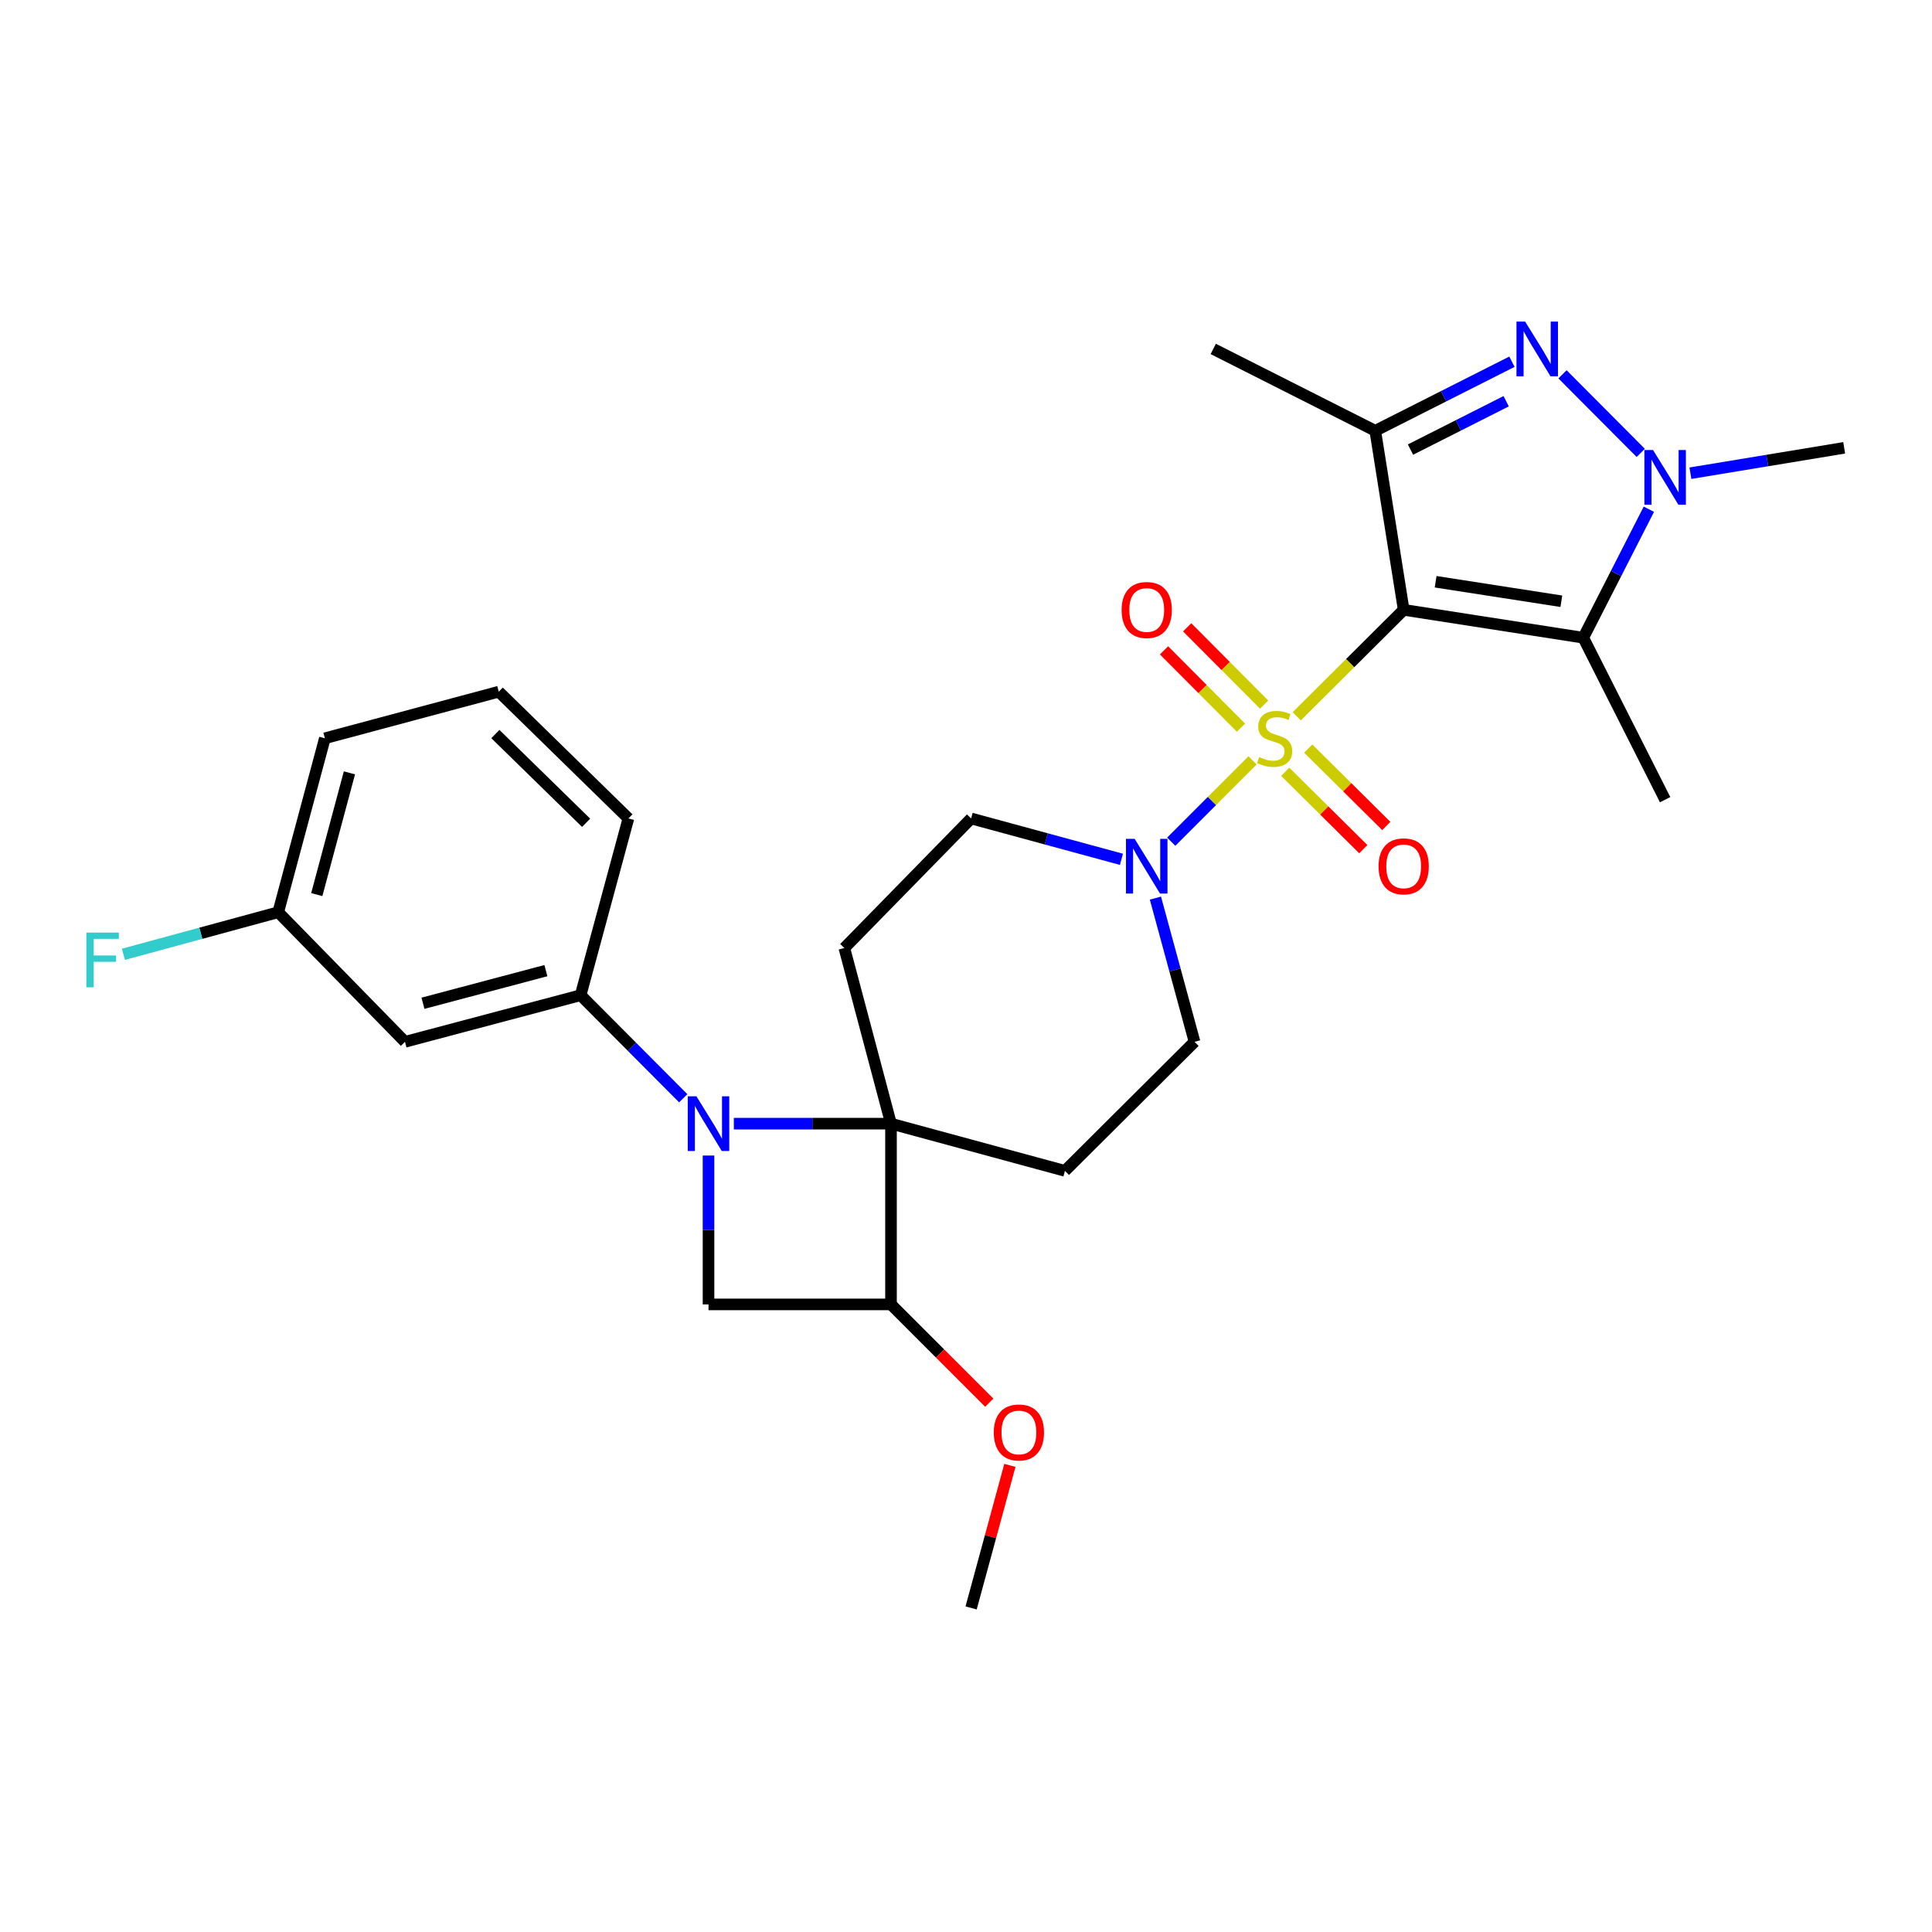 <?xml version='1.0' encoding='iso-8859-1'?>
<svg version='1.1' baseProfile='full'
              xmlns='http://www.w3.org/2000/svg'
                      xmlns:rdkit='http://www.rdkit.org/xml'
                      xmlns:xlink='http://www.w3.org/1999/xlink'
                  xml:space='preserve'
width='1000px' height='1000px' viewBox='0 0 1000 1000'>
<!-- END OF HEADER -->
<rect style='opacity:1.0;fill:#FFFFFF;stroke:none' width='1000' height='1000' x='0' y='0'> </rect>
<path class='bond-0' d='M 671.185,370.753 L 698.863,343.203' style='fill:none;fill-rule:evenodd;stroke:#CCCC00;stroke-width:6px;stroke-linecap:butt;stroke-linejoin:miter;stroke-opacity:1' />
<path class='bond-0' d='M 698.863,343.203 L 726.542,315.652' style='fill:none;fill-rule:evenodd;stroke:#000000;stroke-width:6px;stroke-linecap:butt;stroke-linejoin:miter;stroke-opacity:1' />
<path class='bond-7' d='M 648.328,393.557 L 627.275,414.609' style='fill:none;fill-rule:evenodd;stroke:#CCCC00;stroke-width:6px;stroke-linecap:butt;stroke-linejoin:miter;stroke-opacity:1' />
<path class='bond-7' d='M 627.275,414.609 L 606.223,435.662' style='fill:none;fill-rule:evenodd;stroke:#0000FF;stroke-width:6px;stroke-linecap:butt;stroke-linejoin:miter;stroke-opacity:1' />
<path class='bond-13' d='M 654.312,364.698 L 634.394,344.695' style='fill:none;fill-rule:evenodd;stroke:#CCCC00;stroke-width:6px;stroke-linecap:butt;stroke-linejoin:miter;stroke-opacity:1' />
<path class='bond-13' d='M 634.394,344.695 L 614.476,324.693' style='fill:none;fill-rule:evenodd;stroke:#FF0000;stroke-width:6px;stroke-linecap:butt;stroke-linejoin:miter;stroke-opacity:1' />
<path class='bond-13' d='M 642.333,376.626 L 622.415,356.624' style='fill:none;fill-rule:evenodd;stroke:#CCCC00;stroke-width:6px;stroke-linecap:butt;stroke-linejoin:miter;stroke-opacity:1' />
<path class='bond-13' d='M 622.415,356.624 L 602.497,336.621' style='fill:none;fill-rule:evenodd;stroke:#FF0000;stroke-width:6px;stroke-linecap:butt;stroke-linejoin:miter;stroke-opacity:1' />
<path class='bond-14' d='M 665.229,399.47 L 685.436,419.498' style='fill:none;fill-rule:evenodd;stroke:#CCCC00;stroke-width:6px;stroke-linecap:butt;stroke-linejoin:miter;stroke-opacity:1' />
<path class='bond-14' d='M 685.436,419.498 L 705.644,439.526' style='fill:none;fill-rule:evenodd;stroke:#FF0000;stroke-width:6px;stroke-linecap:butt;stroke-linejoin:miter;stroke-opacity:1' />
<path class='bond-14' d='M 677.13,387.463 L 697.337,407.491' style='fill:none;fill-rule:evenodd;stroke:#CCCC00;stroke-width:6px;stroke-linecap:butt;stroke-linejoin:miter;stroke-opacity:1' />
<path class='bond-14' d='M 697.337,407.491 L 717.544,427.519' style='fill:none;fill-rule:evenodd;stroke:#FF0000;stroke-width:6px;stroke-linecap:butt;stroke-linejoin:miter;stroke-opacity:1' />
<path class='bond-2' d='M 726.542,315.652 L 711.835,222.975' style='fill:none;fill-rule:evenodd;stroke:#000000;stroke-width:6px;stroke-linecap:butt;stroke-linejoin:miter;stroke-opacity:1' />
<path class='bond-3' d='M 726.542,315.652 L 819.502,330.078' style='fill:none;fill-rule:evenodd;stroke:#000000;stroke-width:6px;stroke-linecap:butt;stroke-linejoin:miter;stroke-opacity:1' />
<path class='bond-3' d='M 743.079,301.111 L 808.15,311.209' style='fill:none;fill-rule:evenodd;stroke:#000000;stroke-width:6px;stroke-linecap:butt;stroke-linejoin:miter;stroke-opacity:1' />
<path class='bond-1' d='M 379.828,581.607 L 420.504,581.607' style='fill:none;fill-rule:evenodd;stroke:#0000FF;stroke-width:6px;stroke-linecap:butt;stroke-linejoin:miter;stroke-opacity:1' />
<path class='bond-1' d='M 420.504,581.607 L 461.179,581.607' style='fill:none;fill-rule:evenodd;stroke:#000000;stroke-width:6px;stroke-linecap:butt;stroke-linejoin:miter;stroke-opacity:1' />
<path class='bond-10' d='M 353.641,568.466 L 327.083,541.795' style='fill:none;fill-rule:evenodd;stroke:#0000FF;stroke-width:6px;stroke-linecap:butt;stroke-linejoin:miter;stroke-opacity:1' />
<path class='bond-10' d='M 327.083,541.795 L 300.524,515.123' style='fill:none;fill-rule:evenodd;stroke:#000000;stroke-width:6px;stroke-linecap:butt;stroke-linejoin:miter;stroke-opacity:1' />
<path class='bond-30' d='M 366.727,598.106 L 366.727,636.632' style='fill:none;fill-rule:evenodd;stroke:#0000FF;stroke-width:6px;stroke-linecap:butt;stroke-linejoin:miter;stroke-opacity:1' />
<path class='bond-30' d='M 366.727,636.632 L 366.727,675.158' style='fill:none;fill-rule:evenodd;stroke:#000000;stroke-width:6px;stroke-linecap:butt;stroke-linejoin:miter;stroke-opacity:1' />
<path class='bond-4' d='M 711.835,222.975 L 747.206,205.099' style='fill:none;fill-rule:evenodd;stroke:#000000;stroke-width:6px;stroke-linecap:butt;stroke-linejoin:miter;stroke-opacity:1' />
<path class='bond-4' d='M 747.206,205.099 L 782.577,187.223' style='fill:none;fill-rule:evenodd;stroke:#0000FF;stroke-width:6px;stroke-linecap:butt;stroke-linejoin:miter;stroke-opacity:1' />
<path class='bond-4' d='M 730.071,232.7 L 754.831,220.187' style='fill:none;fill-rule:evenodd;stroke:#000000;stroke-width:6px;stroke-linecap:butt;stroke-linejoin:miter;stroke-opacity:1' />
<path class='bond-4' d='M 754.831,220.187 L 779.591,207.674' style='fill:none;fill-rule:evenodd;stroke:#0000FF;stroke-width:6px;stroke-linecap:butt;stroke-linejoin:miter;stroke-opacity:1' />
<path class='bond-20' d='M 711.835,222.975 L 627.976,180.609' style='fill:none;fill-rule:evenodd;stroke:#000000;stroke-width:6px;stroke-linecap:butt;stroke-linejoin:miter;stroke-opacity:1' />
<path class='bond-6' d='M 819.502,330.078 L 836.476,296.83' style='fill:none;fill-rule:evenodd;stroke:#000000;stroke-width:6px;stroke-linecap:butt;stroke-linejoin:miter;stroke-opacity:1' />
<path class='bond-6' d='M 836.476,296.83 L 853.45,263.582' style='fill:none;fill-rule:evenodd;stroke:#0000FF;stroke-width:6px;stroke-linecap:butt;stroke-linejoin:miter;stroke-opacity:1' />
<path class='bond-21' d='M 819.502,330.078 L 861.868,413.909' style='fill:none;fill-rule:evenodd;stroke:#000000;stroke-width:6px;stroke-linecap:butt;stroke-linejoin:miter;stroke-opacity:1' />
<path class='bond-29' d='M 808.751,193.75 L 849.246,234.417' style='fill:none;fill-rule:evenodd;stroke:#0000FF;stroke-width:6px;stroke-linecap:butt;stroke-linejoin:miter;stroke-opacity:1' />
<path class='bond-5' d='M 461.179,581.607 L 551.208,606.035' style='fill:none;fill-rule:evenodd;stroke:#000000;stroke-width:6px;stroke-linecap:butt;stroke-linejoin:miter;stroke-opacity:1' />
<path class='bond-9' d='M 461.179,581.607 L 461.179,675.158' style='fill:none;fill-rule:evenodd;stroke:#000000;stroke-width:6px;stroke-linecap:butt;stroke-linejoin:miter;stroke-opacity:1' />
<path class='bond-28' d='M 461.179,581.607 L 437.033,490.705' style='fill:none;fill-rule:evenodd;stroke:#000000;stroke-width:6px;stroke-linecap:butt;stroke-linejoin:miter;stroke-opacity:1' />
<path class='bond-22' d='M 874.956,244.932 L 914.751,238.363' style='fill:none;fill-rule:evenodd;stroke:#0000FF;stroke-width:6px;stroke-linecap:butt;stroke-linejoin:miter;stroke-opacity:1' />
<path class='bond-22' d='M 914.751,238.363 L 954.545,231.794' style='fill:none;fill-rule:evenodd;stroke:#000000;stroke-width:6px;stroke-linecap:butt;stroke-linejoin:miter;stroke-opacity:1' />
<path class='bond-16' d='M 580.451,444.779 L 541.547,434.204' style='fill:none;fill-rule:evenodd;stroke:#0000FF;stroke-width:6px;stroke-linecap:butt;stroke-linejoin:miter;stroke-opacity:1' />
<path class='bond-16' d='M 541.547,434.204 L 502.644,423.629' style='fill:none;fill-rule:evenodd;stroke:#000000;stroke-width:6px;stroke-linecap:butt;stroke-linejoin:miter;stroke-opacity:1' />
<path class='bond-17' d='M 598.041,464.854 L 608.162,502.048' style='fill:none;fill-rule:evenodd;stroke:#0000FF;stroke-width:6px;stroke-linecap:butt;stroke-linejoin:miter;stroke-opacity:1' />
<path class='bond-17' d='M 608.162,502.048 L 618.284,539.241' style='fill:none;fill-rule:evenodd;stroke:#000000;stroke-width:6px;stroke-linecap:butt;stroke-linejoin:miter;stroke-opacity:1' />
<path class='bond-8' d='M 366.727,675.158 L 461.179,675.158' style='fill:none;fill-rule:evenodd;stroke:#000000;stroke-width:6px;stroke-linecap:butt;stroke-linejoin:miter;stroke-opacity:1' />
<path class='bond-19' d='M 461.179,675.158 L 486.61,700.589' style='fill:none;fill-rule:evenodd;stroke:#000000;stroke-width:6px;stroke-linecap:butt;stroke-linejoin:miter;stroke-opacity:1' />
<path class='bond-19' d='M 486.61,700.589 L 512.041,726.02' style='fill:none;fill-rule:evenodd;stroke:#FF0000;stroke-width:6px;stroke-linecap:butt;stroke-linejoin:miter;stroke-opacity:1' />
<path class='bond-15' d='M 300.524,515.123 L 209.622,539.241' style='fill:none;fill-rule:evenodd;stroke:#000000;stroke-width:6px;stroke-linecap:butt;stroke-linejoin:miter;stroke-opacity:1' />
<path class='bond-15' d='M 282.554,502.401 L 218.922,519.284' style='fill:none;fill-rule:evenodd;stroke:#000000;stroke-width:6px;stroke-linecap:butt;stroke-linejoin:miter;stroke-opacity:1' />
<path class='bond-24' d='M 300.524,515.123 L 325.262,423.629' style='fill:none;fill-rule:evenodd;stroke:#000000;stroke-width:6px;stroke-linecap:butt;stroke-linejoin:miter;stroke-opacity:1' />
<path class='bond-11' d='M 551.208,606.035 L 618.284,539.241' style='fill:none;fill-rule:evenodd;stroke:#000000;stroke-width:6px;stroke-linecap:butt;stroke-linejoin:miter;stroke-opacity:1' />
<path class='bond-12' d='M 437.033,490.705 L 502.644,423.629' style='fill:none;fill-rule:evenodd;stroke:#000000;stroke-width:6px;stroke-linecap:butt;stroke-linejoin:miter;stroke-opacity:1' />
<path class='bond-18' d='M 209.622,539.241 L 144.011,472.165' style='fill:none;fill-rule:evenodd;stroke:#000000;stroke-width:6px;stroke-linecap:butt;stroke-linejoin:miter;stroke-opacity:1' />
<path class='bond-23' d='M 144.011,472.165 L 103.947,483.056' style='fill:none;fill-rule:evenodd;stroke:#000000;stroke-width:6px;stroke-linecap:butt;stroke-linejoin:miter;stroke-opacity:1' />
<path class='bond-23' d='M 103.947,483.056 L 63.884,493.946' style='fill:none;fill-rule:evenodd;stroke:#33CCCC;stroke-width:6px;stroke-linecap:butt;stroke-linejoin:miter;stroke-opacity:1' />
<path class='bond-31' d='M 144.011,472.165 L 168.157,382.136' style='fill:none;fill-rule:evenodd;stroke:#000000;stroke-width:6px;stroke-linecap:butt;stroke-linejoin:miter;stroke-opacity:1' />
<path class='bond-31' d='M 163.961,463.04 L 180.863,400.02' style='fill:none;fill-rule:evenodd;stroke:#000000;stroke-width:6px;stroke-linecap:butt;stroke-linejoin:miter;stroke-opacity:1' />
<path class='bond-27' d='M 522.724,758.476 L 512.684,795.369' style='fill:none;fill-rule:evenodd;stroke:#FF0000;stroke-width:6px;stroke-linecap:butt;stroke-linejoin:miter;stroke-opacity:1' />
<path class='bond-27' d='M 512.684,795.369 L 502.644,832.263' style='fill:none;fill-rule:evenodd;stroke:#000000;stroke-width:6px;stroke-linecap:butt;stroke-linejoin:miter;stroke-opacity:1' />
<path class='bond-25' d='M 325.262,423.629 L 258.158,358.018' style='fill:none;fill-rule:evenodd;stroke:#000000;stroke-width:6px;stroke-linecap:butt;stroke-linejoin:miter;stroke-opacity:1' />
<path class='bond-25' d='M 303.378,425.875 L 256.405,379.947' style='fill:none;fill-rule:evenodd;stroke:#000000;stroke-width:6px;stroke-linecap:butt;stroke-linejoin:miter;stroke-opacity:1' />
<path class='bond-26' d='M 258.158,358.018 L 168.157,382.136' style='fill:none;fill-rule:evenodd;stroke:#000000;stroke-width:6px;stroke-linecap:butt;stroke-linejoin:miter;stroke-opacity:1' />
<path  class='atom-0' d='M 651.748 391.856
Q 652.068 391.976, 653.388 392.536
Q 654.708 393.096, 656.148 393.456
Q 657.628 393.776, 659.068 393.776
Q 661.748 393.776, 663.308 392.496
Q 664.868 391.176, 664.868 388.896
Q 664.868 387.336, 664.068 386.376
Q 663.308 385.416, 662.108 384.896
Q 660.908 384.376, 658.908 383.776
Q 656.388 383.016, 654.868 382.296
Q 653.388 381.576, 652.308 380.056
Q 651.268 378.536, 651.268 375.976
Q 651.268 372.416, 653.668 370.216
Q 656.108 368.016, 660.908 368.016
Q 664.188 368.016, 667.908 369.576
L 666.988 372.656
Q 663.588 371.256, 661.028 371.256
Q 658.268 371.256, 656.748 372.416
Q 655.228 373.536, 655.268 375.496
Q 655.268 377.016, 656.028 377.936
Q 656.828 378.856, 657.948 379.376
Q 659.108 379.896, 661.028 380.496
Q 663.588 381.296, 665.108 382.096
Q 666.628 382.896, 667.708 384.536
Q 668.828 386.136, 668.828 388.896
Q 668.828 392.816, 666.188 394.936
Q 663.588 397.016, 659.228 397.016
Q 656.708 397.016, 654.788 396.456
Q 652.908 395.936, 650.668 395.016
L 651.748 391.856
' fill='#CCCC00'/>
<path  class='atom-2' d='M 360.467 567.447
L 369.747 582.447
Q 370.667 583.927, 372.147 586.607
Q 373.627 589.287, 373.707 589.447
L 373.707 567.447
L 377.467 567.447
L 377.467 595.767
L 373.587 595.767
L 363.627 579.367
Q 362.467 577.447, 361.227 575.247
Q 360.027 573.047, 359.667 572.367
L 359.667 595.767
L 355.987 595.767
L 355.987 567.447
L 360.467 567.447
' fill='#0000FF'/>
<path  class='atom-5' d='M 789.406 166.449
L 798.686 181.449
Q 799.606 182.929, 801.086 185.609
Q 802.566 188.289, 802.646 188.449
L 802.646 166.449
L 806.406 166.449
L 806.406 194.769
L 802.526 194.769
L 792.566 178.369
Q 791.406 176.449, 790.166 174.249
Q 788.966 172.049, 788.606 171.369
L 788.606 194.769
L 784.926 194.769
L 784.926 166.449
L 789.406 166.449
' fill='#0000FF'/>
<path  class='atom-7' d='M 855.608 232.933
L 864.888 247.933
Q 865.808 249.413, 867.288 252.093
Q 868.768 254.773, 868.848 254.933
L 868.848 232.933
L 872.608 232.933
L 872.608 261.253
L 868.728 261.253
L 858.768 244.853
Q 857.608 242.933, 856.368 240.733
Q 855.168 238.533, 854.808 237.853
L 854.808 261.253
L 851.128 261.253
L 851.128 232.933
L 855.608 232.933
' fill='#0000FF'/>
<path  class='atom-8' d='M 587.286 434.179
L 596.566 449.179
Q 597.486 450.659, 598.966 453.339
Q 600.446 456.019, 600.526 456.179
L 600.526 434.179
L 604.286 434.179
L 604.286 462.499
L 600.406 462.499
L 590.446 446.099
Q 589.286 444.179, 588.046 441.979
Q 586.846 439.779, 586.486 439.099
L 586.486 462.499
L 582.806 462.499
L 582.806 434.179
L 587.286 434.179
' fill='#0000FF'/>
<path  class='atom-14' d='M 580.546 315.732
Q 580.546 308.932, 583.906 305.132
Q 587.266 301.332, 593.546 301.332
Q 599.826 301.332, 603.186 305.132
Q 606.546 308.932, 606.546 315.732
Q 606.546 322.612, 603.146 326.532
Q 599.746 330.412, 593.546 330.412
Q 587.306 330.412, 583.906 326.532
Q 580.546 322.652, 580.546 315.732
M 593.546 327.212
Q 597.866 327.212, 600.186 324.332
Q 602.546 321.412, 602.546 315.732
Q 602.546 310.172, 600.186 307.372
Q 597.866 304.532, 593.546 304.532
Q 589.226 304.532, 586.866 307.332
Q 584.546 310.132, 584.546 315.732
Q 584.546 321.452, 586.866 324.332
Q 589.226 327.212, 593.546 327.212
' fill='#FF0000'/>
<path  class='atom-15' d='M 713.542 448.419
Q 713.542 441.619, 716.902 437.819
Q 720.262 434.019, 726.542 434.019
Q 732.822 434.019, 736.182 437.819
Q 739.542 441.619, 739.542 448.419
Q 739.542 455.299, 736.142 459.219
Q 732.742 463.099, 726.542 463.099
Q 720.302 463.099, 716.902 459.219
Q 713.542 455.339, 713.542 448.419
M 726.542 459.899
Q 730.862 459.899, 733.182 457.019
Q 735.542 454.099, 735.542 448.419
Q 735.542 442.859, 733.182 440.059
Q 730.862 437.219, 726.542 437.219
Q 722.222 437.219, 719.862 440.019
Q 717.542 442.819, 717.542 448.419
Q 717.542 454.139, 719.862 457.019
Q 722.222 459.899, 726.542 459.899
' fill='#FF0000'/>
<path  class='atom-20' d='M 514.381 741.441
Q 514.381 734.641, 517.741 730.841
Q 521.101 727.041, 527.381 727.041
Q 533.661 727.041, 537.021 730.841
Q 540.381 734.641, 540.381 741.441
Q 540.381 748.321, 536.981 752.241
Q 533.581 756.121, 527.381 756.121
Q 521.141 756.121, 517.741 752.241
Q 514.381 748.361, 514.381 741.441
M 527.381 752.921
Q 531.701 752.921, 534.021 750.041
Q 536.381 747.121, 536.381 741.441
Q 536.381 735.881, 534.021 733.081
Q 531.701 730.241, 527.381 730.241
Q 523.061 730.241, 520.701 733.041
Q 518.381 735.841, 518.381 741.441
Q 518.381 747.161, 520.701 750.041
Q 523.061 752.921, 527.381 752.921
' fill='#FF0000'/>
<path  class='atom-24' d='M 44.689 482.715
L 61.529 482.715
L 61.529 485.955
L 48.489 485.955
L 48.489 494.555
L 60.089 494.555
L 60.089 497.835
L 48.489 497.835
L 48.489 511.035
L 44.689 511.035
L 44.689 482.715
' fill='#33CCCC'/>
</svg>
